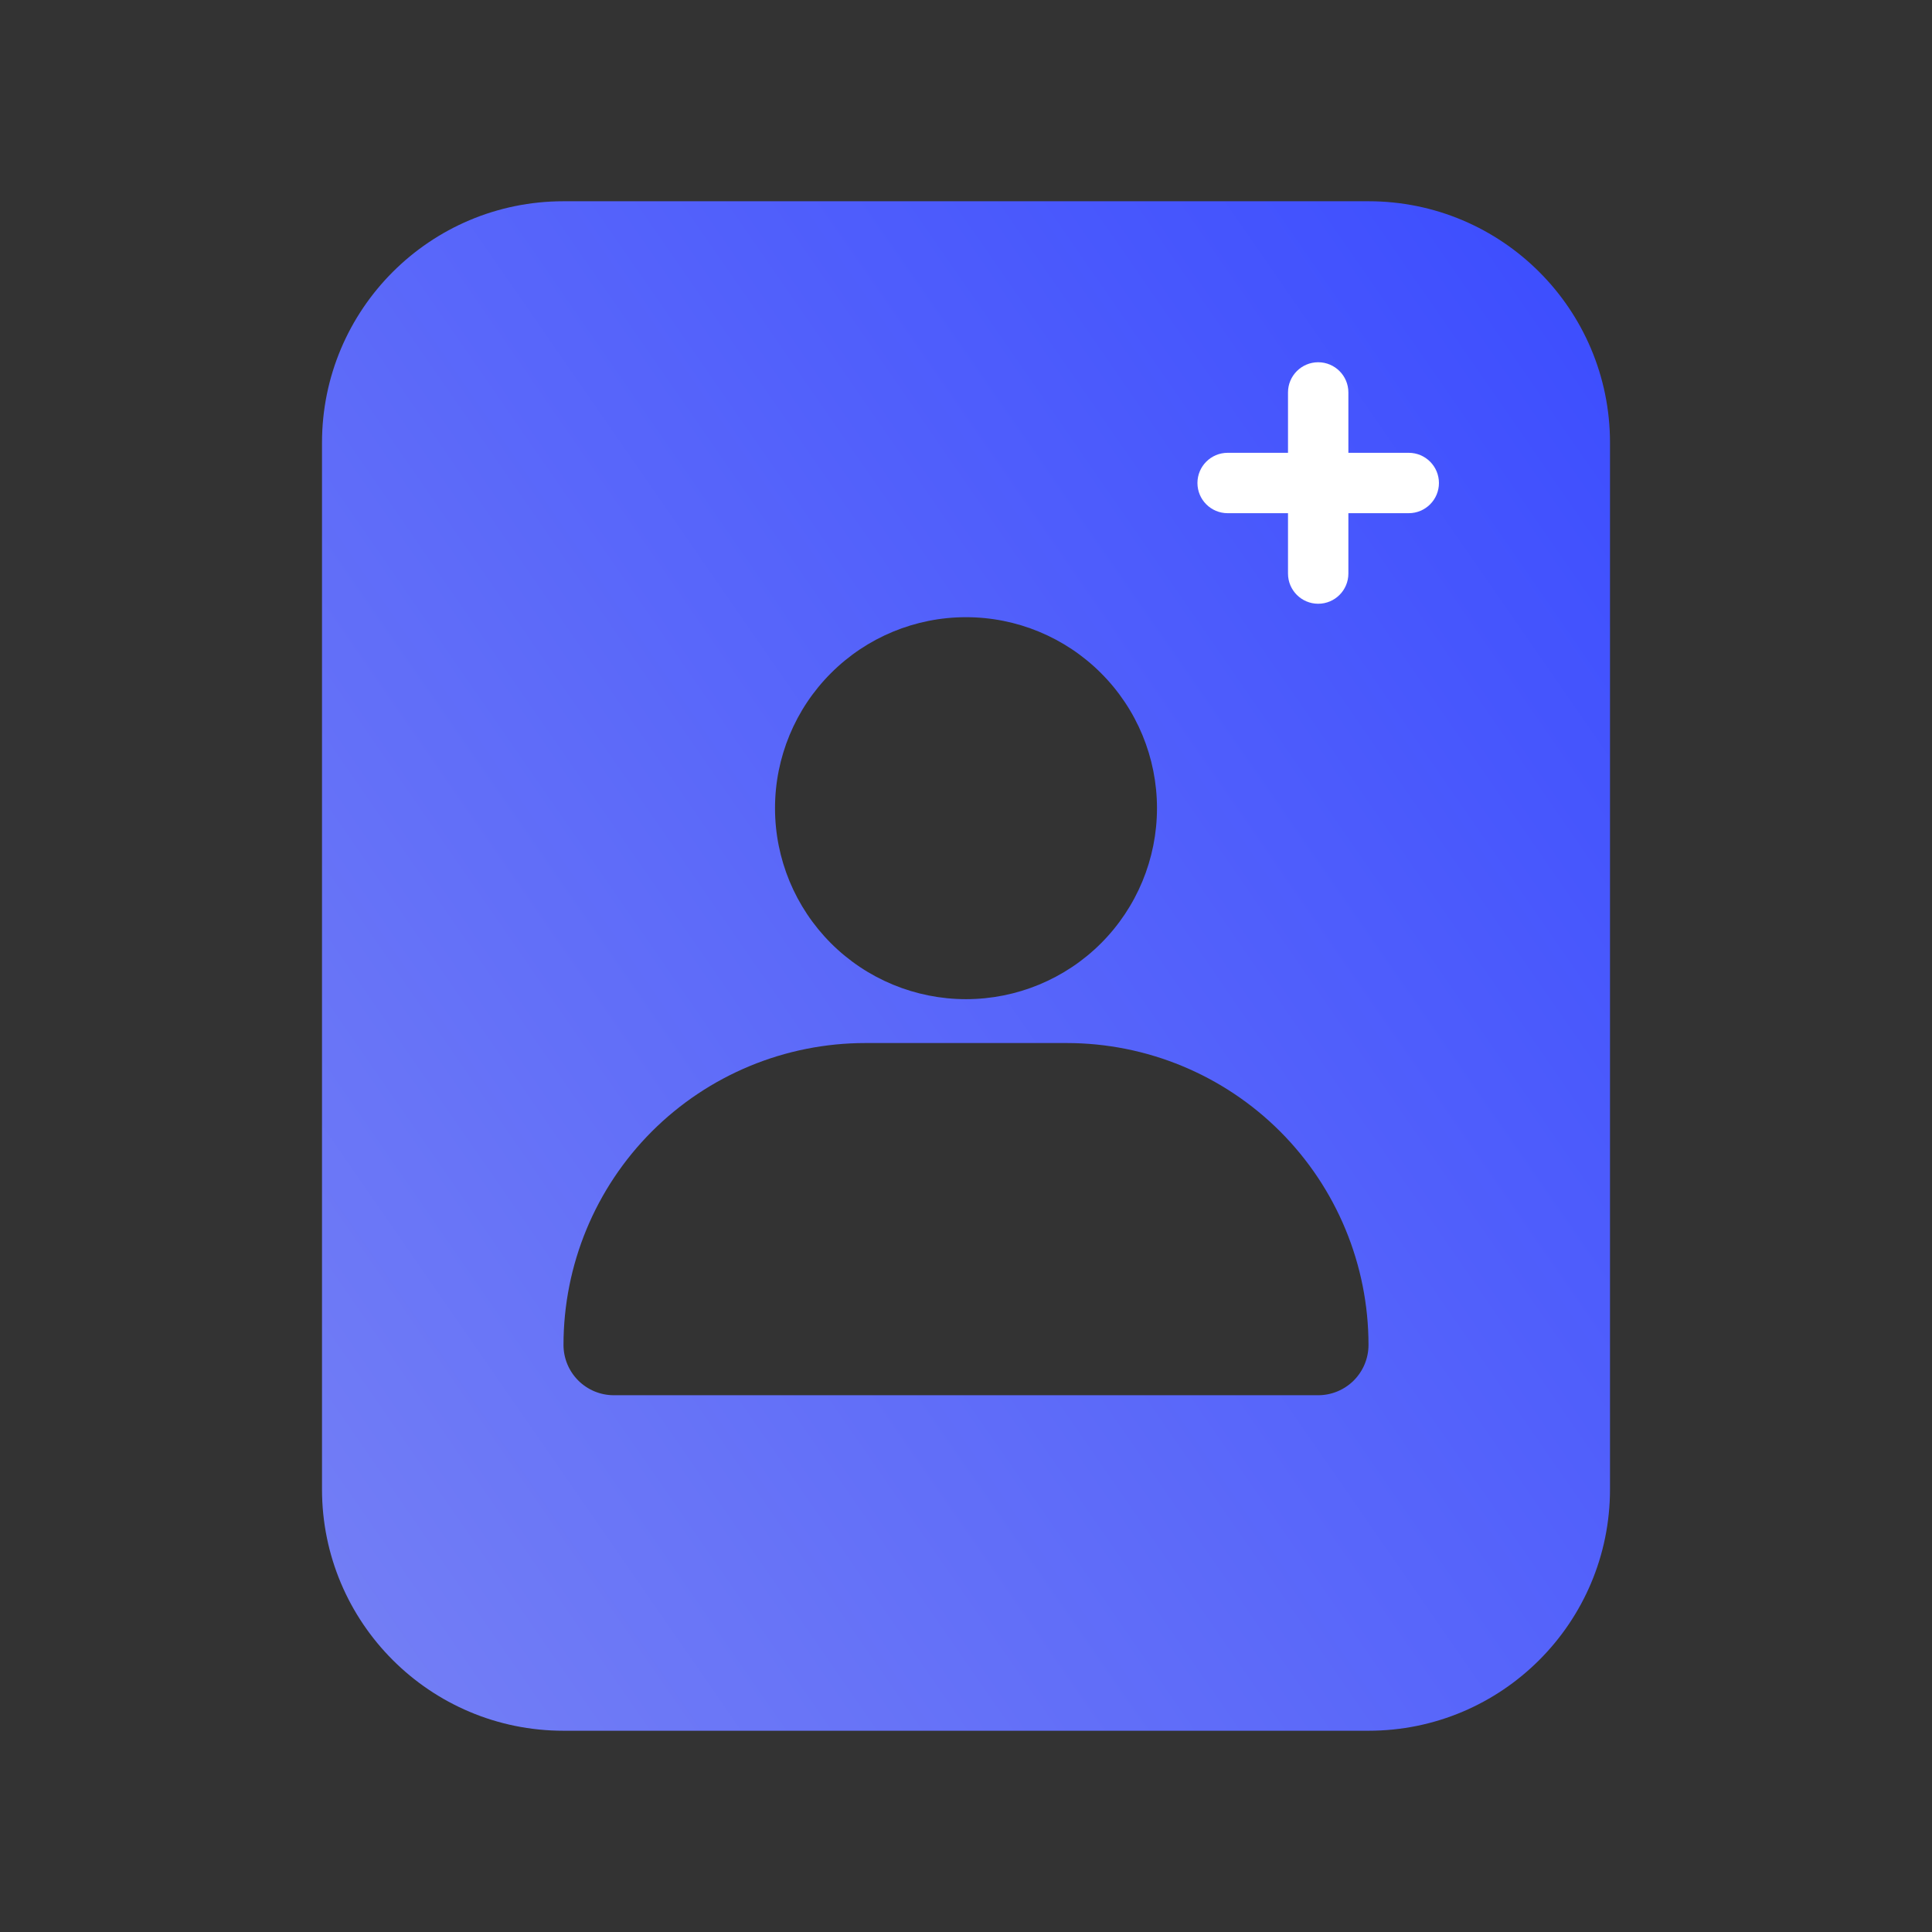 <svg width="48" height="48" viewBox="0 0 48 48" fill="none" xmlns="http://www.w3.org/2000/svg">
<rect x="0" y="0" width="48" height="48" fill="#333333" stroke="none"/>
<path fill-rule="evenodd" clip-rule="evenodd" d="M34 5C37.314 5 40 7.686 40 11V37C40 40.314 37.314 43 34 43H14C10.686 43 8 40.314 8 37V11C8 7.686 10.686 5 14 5H34ZM21.5 25.914C19.511 25.914 17.603 26.704 16.196 28.11C14.79 29.517 14 31.425 14 33.414C14 33.746 14.132 34.063 14.366 34.298C14.601 34.532 14.918 34.664 15.25 34.664H32.75C33.081 34.664 33.399 34.532 33.634 34.298C33.868 34.063 34 33.746 34 33.414C34 31.425 33.21 29.517 31.804 28.11C30.397 26.704 28.489 25.914 26.5 25.914H21.5ZM24 15.334C22.741 15.334 21.534 15.834 20.645 16.724C19.755 17.613 19.255 18.821 19.255 20.079C19.255 21.337 19.755 22.545 20.645 23.435C21.534 24.324 22.742 24.824 24 24.824C25.258 24.824 26.466 24.324 27.355 23.435C28.245 22.545 28.745 21.337 28.745 20.079C28.745 18.821 28.245 17.613 27.355 16.724C26.466 15.834 25.259 15.334 24 15.334Z" fill="url(#paint0_linear_9058_35444)"/>
<path d="M32.75 9C33.164 9 33.5 9.336 33.5 9.75V11.25H35C35.414 11.25 35.75 11.586 35.75 12C35.75 12.414 35.414 12.75 35 12.75H33.5V14.25C33.5 14.664 33.164 15 32.75 15C32.336 15 32 14.664 32 14.25V12.75H30.5C30.086 12.75 29.75 12.414 29.75 12C29.75 11.586 30.086 11.25 30.5 11.25H32V9.75C32 9.336 32.336 9 32.75 9Z" fill="white"/>
<defs>
<linearGradient id="paint0_linear_9058_35444" x1="40" y1="5" x2="1.154" y2="31.896" gradientUnits="userSpaceOnUse">
<stop stop-color="#3B4CFF"/>
<stop offset="1" stop-color="#747FF5"/>
</linearGradient>
</defs>
</svg>
